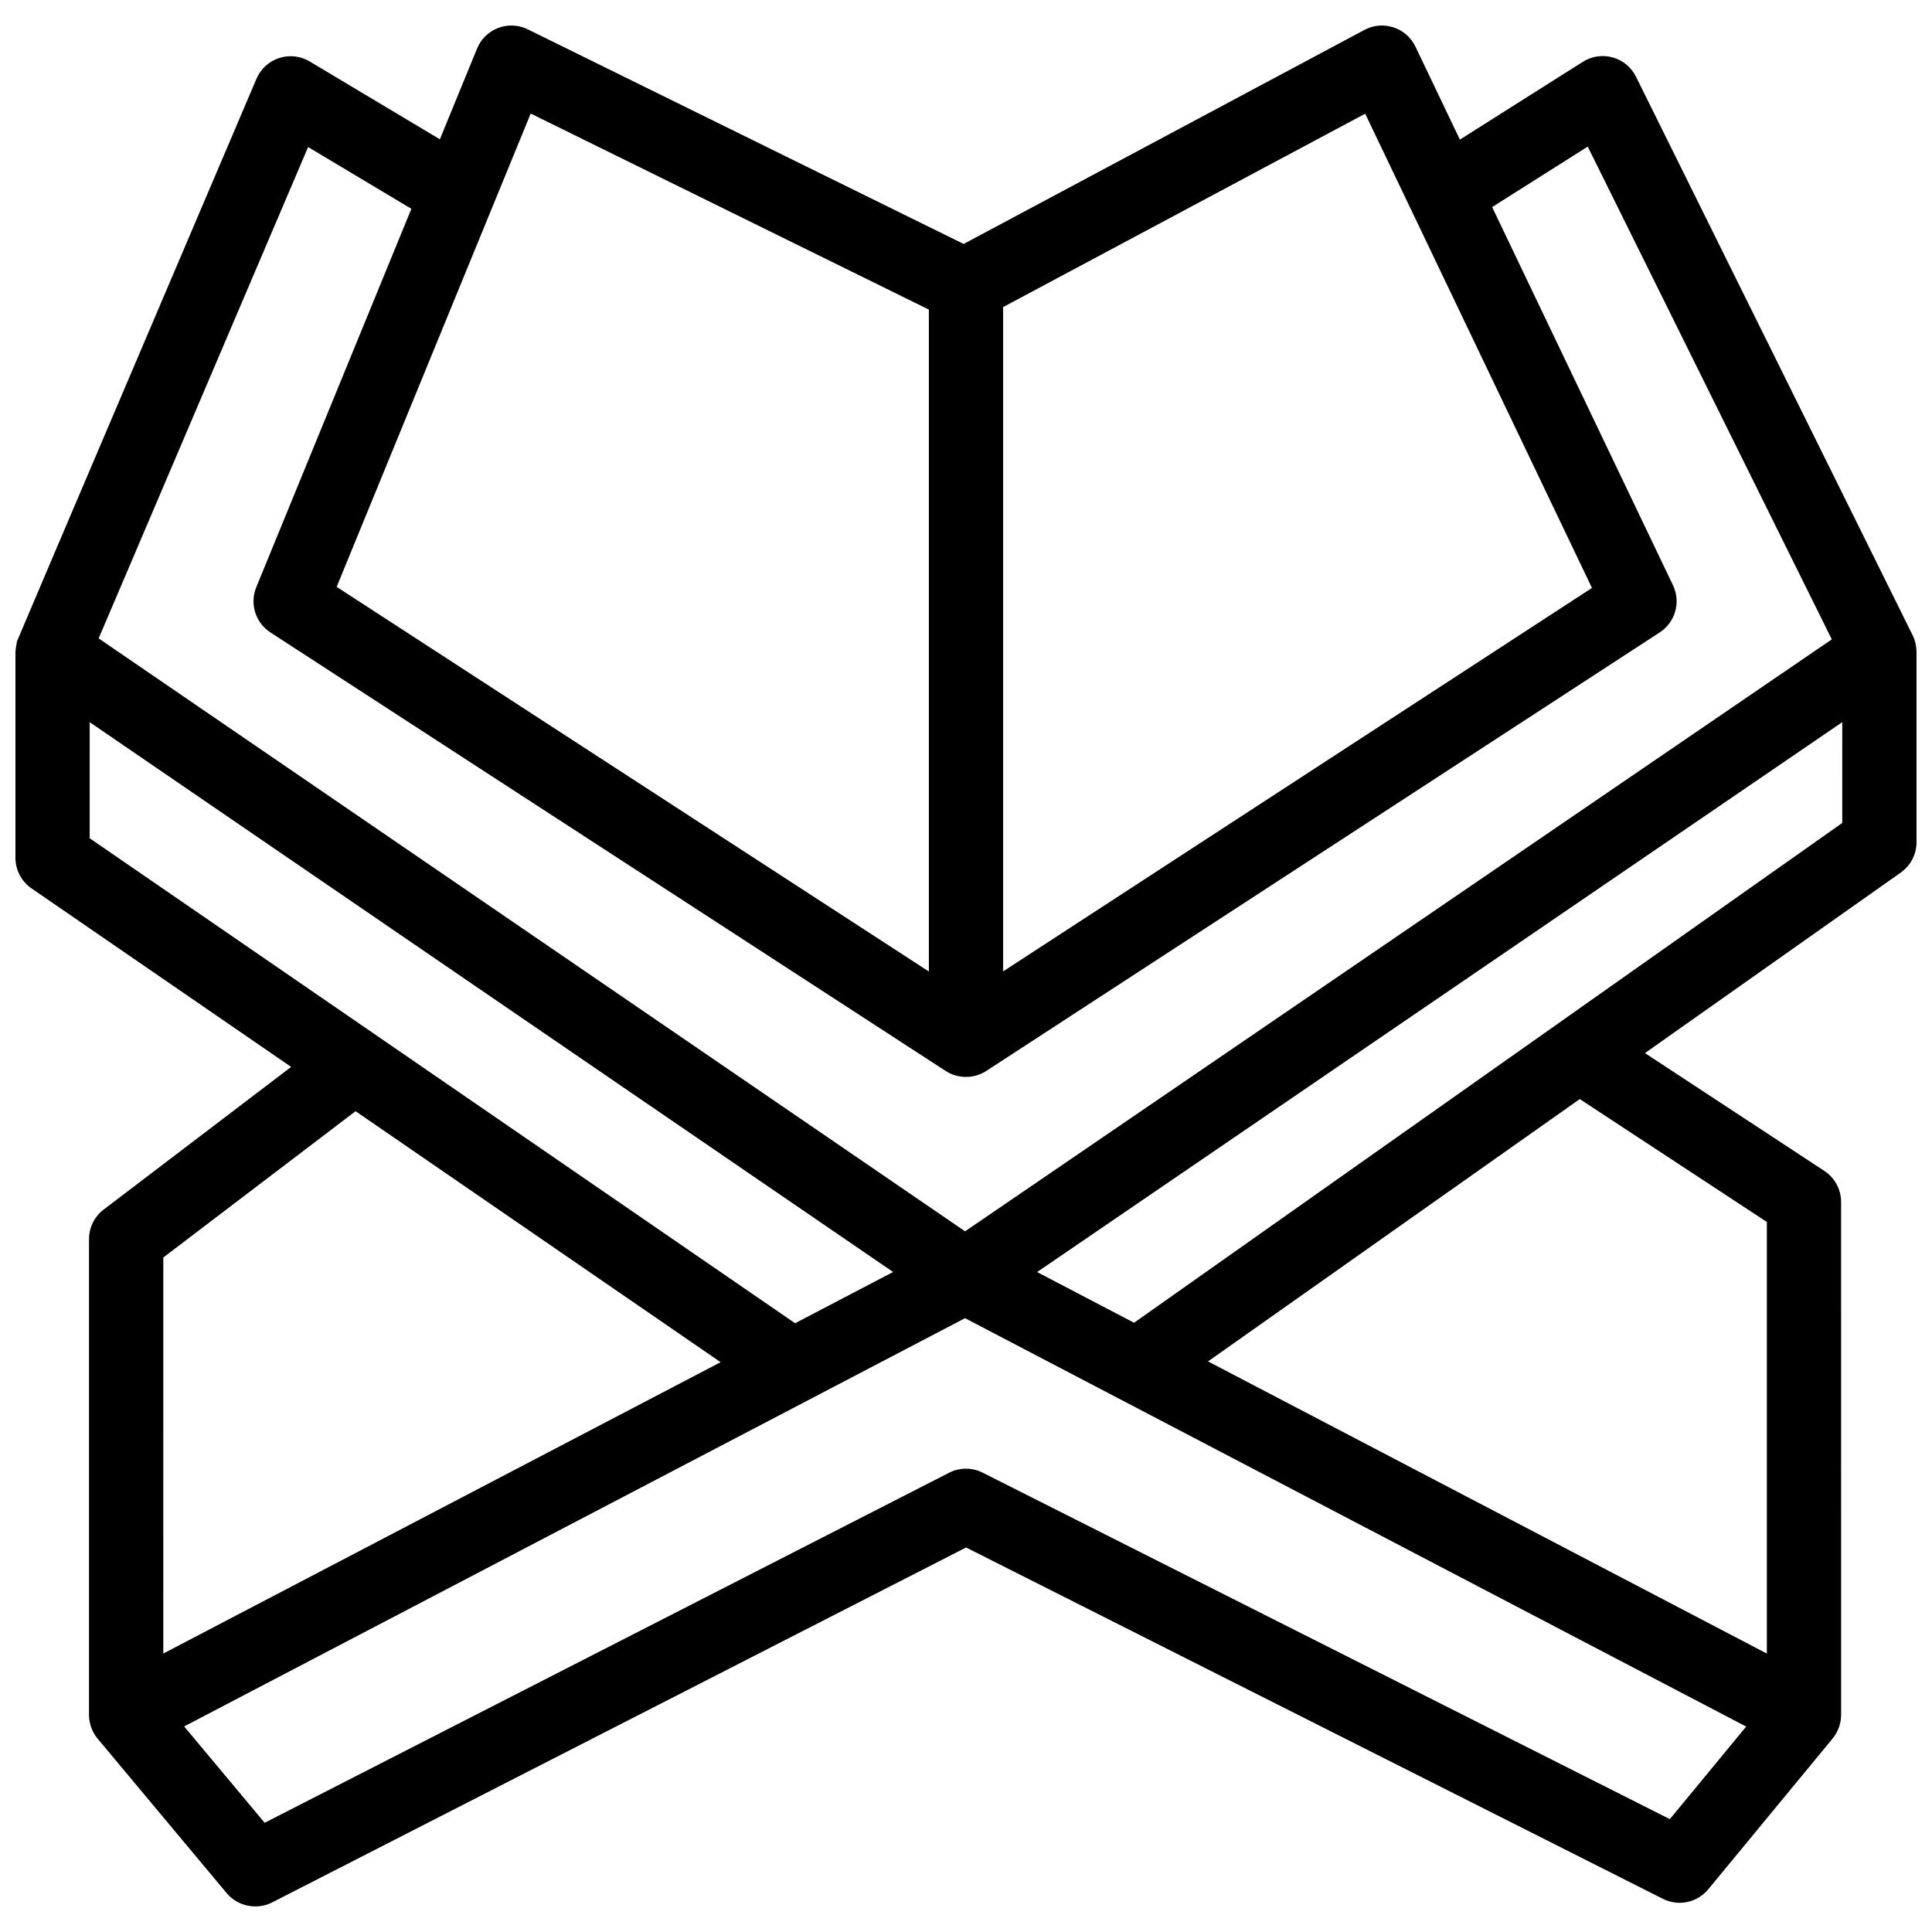 <?xml version="1.0" encoding="UTF-8"?>
<!-- The Best Svg Icon site in the world: iconSvg.co, Visit us! https://iconsvg.co -->
<svg width="800px" height="800px" version="1.1" viewBox="144 144 512 512" xmlns="http://www.w3.org/2000/svg">
 <defs>
  <clipPath id="a">
   <path d="m148.09 150h503.81v500h-503.81z"/>
  </clipPath>
 </defs>
 <g clip-path="url(#a)">
  <path d="m651.89 316.58c-0.023-1.453-0.367-2.91-1.012-4.215l-73.324-148.04c-1.238-2.5-3.477-4.356-6.16-5.106-2.684-0.75-5.562-0.332-7.918 1.16l-32.59 20.617-11.777-24.637c-1.16-2.422-3.258-4.266-5.809-5.106-2.551-0.836-5.336-0.598-7.703 0.672l-106.22 56.723-115.5-56.871c-2.449-1.207-5.281-1.34-7.832-0.375s-4.586 2.945-5.617 5.469l-9.855 24.043-34.5-20.625c-2.438-1.461-5.394-1.789-8.094-0.914-2.703 0.879-4.894 2.883-6.008 5.5 0 0-63.371 148.73-63.48 149.11-0.027 0.09-0.398 2.356-0.398 2.781v54.562c0 3.242 1.594 6.273 4.266 8.109l68.801 47.305-49.684 37.801c-2.445 1.859-3.883 4.758-3.883 7.832v126.09c0 2.281 0.824 4.559 2.289 6.309l34.199 40.938c2.91 3.484 7.984 4.523 12.035 2.453l183.91-94.066 184.66 93.109c4.102 2.07 9.094 1.023 12.023-2.523l32.957-39.957c1.438-1.738 2.25-4.012 2.25-6.269l-0.004-135.93c0-3.312-1.668-6.406-4.438-8.223l-47.539-31.227 67.797-47.844c2.613-1.844 4.168-4.844 4.168-8.039v-50.453c-0.004-0.055-0.012-0.102-0.016-0.156-0.004-0.352 0.004 0.055 0 0-0.02-1.453 0.004 0.055 0 0-0.02-1.453 0.004 0.055 0 0-0.02-1.453 0.004 0.055 0 0zm-146.1-142.45 60.098 125.68-156.05 101.62v-176.05zm-221.15-0.039 105.52 51.957v175.41l-156.94-101.93zm-58.988 8.879 27.367 16.363-41.102 100.28c-1.793 4.375-0.223 9.41 3.746 11.984l178.97 116.23c3.215 2.09 7.516 2.086 10.73-0.008l178.49-116.23c4.137-2.695 5.637-8.035 3.508-12.492l-47.926-100.22 25.332-16.027 64.68 130.59-229.69 156.87-229.61-157.13zm-57.879 152.42 212.91 145.7-25.977 13.582-186.93-128.52zm19.504 141.86 50.957-38.77 96.738 66.512-147.7 77.215zm399.25 148.84-182.11-91.82c-2.805-1.414-6.117-1.406-8.91 0.027l-181.37 92.762-21.332-25.539 206.94-108.19 207.01 108.23zm25.707-158.26v114.38l-148.09-77.426 98.512-69.52zm19.984-105.74-187.68 132.45-25.695-13.434 213.38-145.73z"/>
 </g>
</svg>